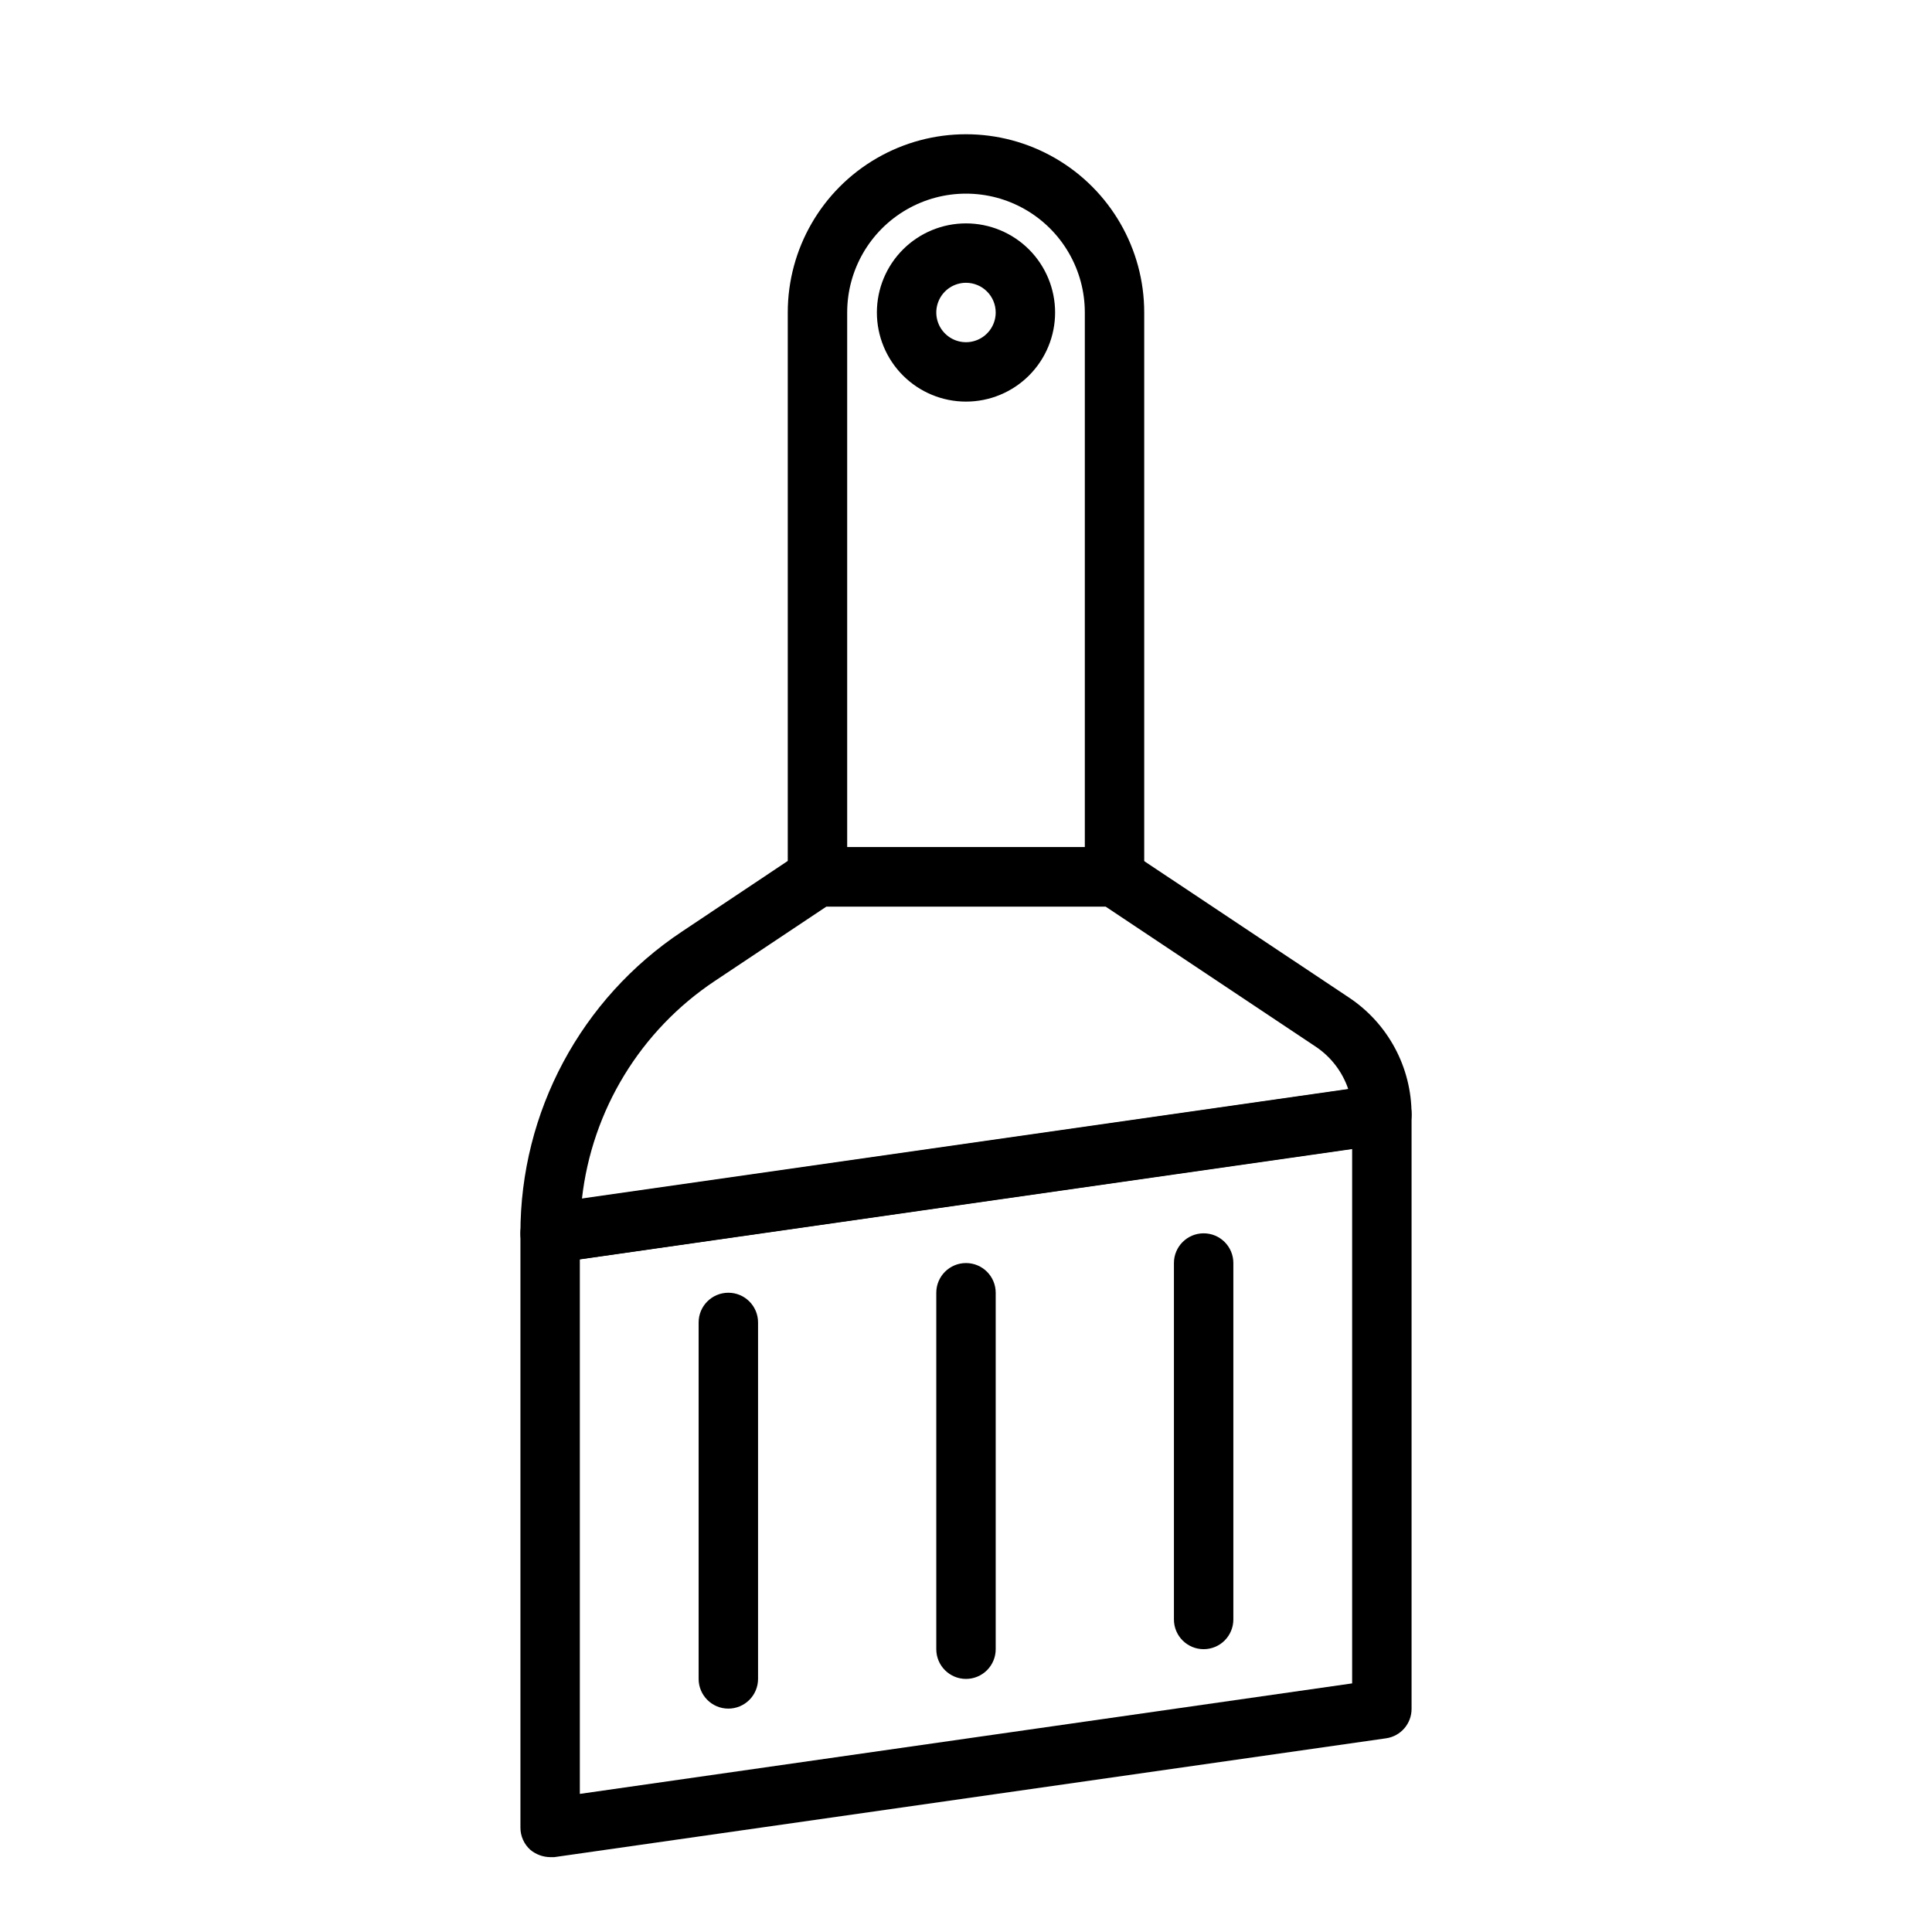 <?xml version="1.0" encoding="UTF-8"?>
<!-- Uploaded to: SVG Repo, www.svgrepo.com, Generator: SVG Repo Mixer Tools -->
<svg fill="#000000" width="800px" height="800px" version="1.1" viewBox="144 144 512 512" xmlns="http://www.w3.org/2000/svg">
 <g>
  <path d="m439.36 384.25h-78.723c-4.348 0-7.871-3.523-7.871-7.871v-149.57c0-16.871 9.004-32.465 23.617-40.902 14.613-8.438 32.617-8.438 47.23 0s23.617 24.031 23.617 40.902v149.57c0 2.086-0.828 4.09-2.305 5.566-1.477 1.477-3.481 2.305-5.566 2.305zm-70.848-15.742h62.977v-141.7c0-11.25-6.004-21.645-15.746-27.27-9.742-5.625-21.746-5.625-31.488 0-9.742 5.625-15.742 16.02-15.742 27.27z"/>
  <path d="m289.79 478.72c-1.895-0.027-3.723-0.691-5.195-1.891-1.719-1.508-2.695-3.691-2.676-5.981-0.039-32.156 16.043-62.188 42.824-79.98l31.488-21.02c1.301-0.875 2.84-1.34 4.406-1.336h78.723c1.543 0.012 3.047 0.477 4.328 1.336l57.781 38.496c10.391 6.894 16.629 18.543 16.609 31.016 0.039 3.949-2.856 7.316-6.769 7.871l-220.42 31.488zm73.211-94.465-29.52 19.68c-19.715 13.105-32.621 34.258-35.266 57.781l203.1-29.047c-1.547-4.594-4.562-8.551-8.582-11.258l-55.734-37.156z"/>
  <path d="m289.79 636.16c-1.895-0.027-3.723-0.695-5.195-1.891-1.719-1.512-2.695-3.695-2.676-5.981v-157.44c-0.039-3.953 2.859-7.32 6.769-7.871l220.42-31.488c2.258-0.281 4.531 0.371 6.297 1.809 1.742 1.527 2.719 3.746 2.676 6.062v157.44c0.039 3.949-2.856 7.316-6.769 7.871l-220.42 31.488zm7.871-158.46v141.7l204.67-29.285v-141.7z"/>
  <path d="m337.02 596.8c-4.348 0-7.875-3.527-7.875-7.875v-94.465c0-4.348 3.527-7.871 7.875-7.871 4.348 0 7.871 3.523 7.871 7.871v94.465c0 2.09-0.828 4.09-2.305 5.566-1.477 1.477-3.481 2.309-5.566 2.309z"/>
  <path d="m400 588.93c-4.348 0-7.875-3.523-7.875-7.871v-94.465c0-4.348 3.527-7.871 7.875-7.871s7.871 3.523 7.871 7.871v94.465c0 2.09-0.828 4.09-2.305 5.566-1.477 1.477-3.481 2.305-5.566 2.305z"/>
  <path d="m462.98 581.05c-4.348 0-7.875-3.523-7.875-7.871v-94.465c0-4.348 3.527-7.871 7.875-7.871 4.348 0 7.871 3.523 7.871 7.871v94.465c0 2.086-0.832 4.09-2.305 5.566-1.477 1.477-3.481 2.305-5.566 2.305z"/>
  <path d="m400 250.43c-6.266 0-12.273-2.488-16.699-6.918-4.43-4.426-6.918-10.434-6.918-16.699 0-6.262 2.488-12.27 6.918-16.699 4.426-4.426 10.434-6.914 16.699-6.914 6.262 0 12.27 2.488 16.699 6.914 4.426 4.43 6.914 10.438 6.914 16.699 0 6.266-2.488 12.273-6.914 16.699-4.43 4.43-10.438 6.918-16.699 6.918zm0-31.488c-3.184 0-6.055 1.918-7.273 4.859-1.219 2.941-0.547 6.328 1.707 8.578 2.25 2.254 5.637 2.926 8.578 1.707 2.941-1.219 4.859-4.09 4.859-7.273 0-2.086-0.828-4.09-2.305-5.566-1.477-1.477-3.481-2.305-5.566-2.305z"/>
 </g>
</svg>
